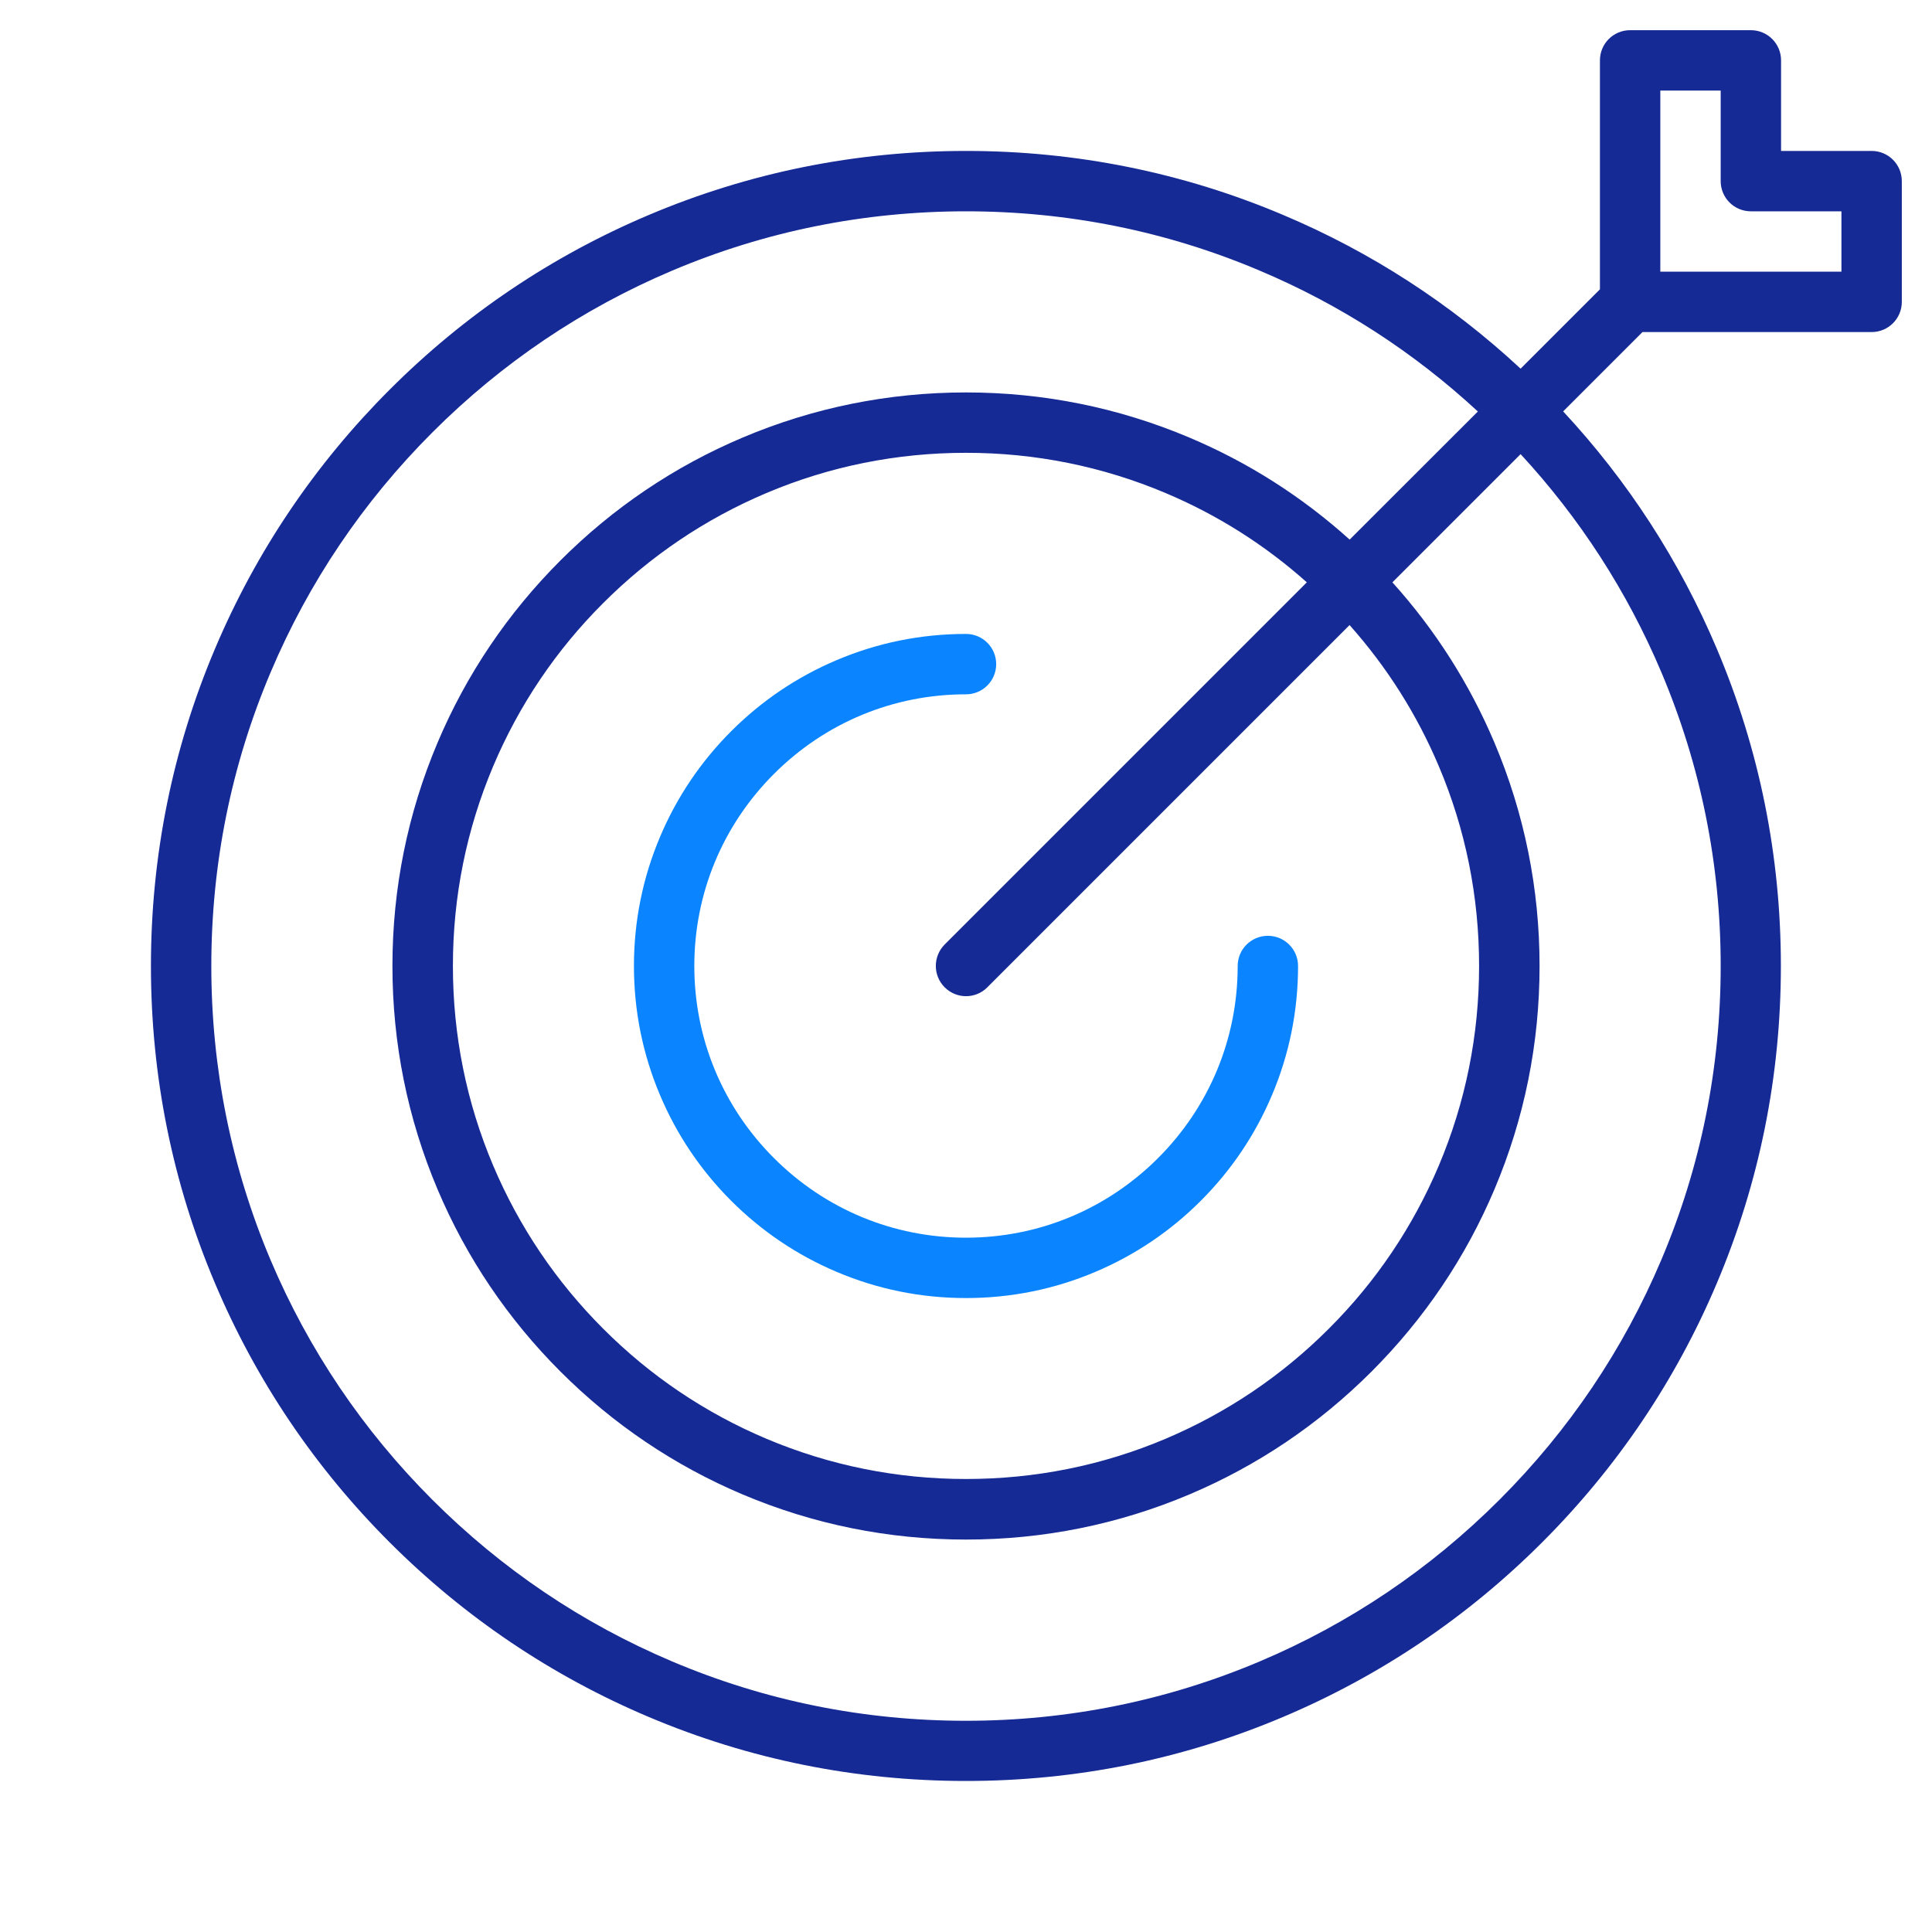 <?xml version="1.0" encoding="utf-8"?>
<!-- Generator: Adobe Illustrator 26.5.0, SVG Export Plug-In . SVG Version: 6.00 Build 0)  -->
<svg version="1.1" id="piktogramy" xmlns="http://www.w3.org/2000/svg" xmlns:xlink="http://www.w3.org/1999/xlink" x="0px" y="0px"
	 viewBox="0 0 2048 2048" style="enable-background:new 0 0 2048 2048;" xml:space="preserve">
<style type="text/css">
	.st0{fill:#0A85FF;}
	.st1{fill:#152A94;}
</style>
<g>
	<path class="st0" d="M1024,736c17.7,0,32-14.3,32-32s-14.3-32-32-32c-47.5,0-93.6,9.3-137,27.7c-41.9,17.7-79.6,43.1-111.9,75.4
		c-32.3,32.3-57.7,70-75.4,111.9c-18.4,43.4-27.7,89.5-27.7,137c0,47.5,9.3,93.6,27.7,137c17.7,41.9,43.1,79.6,75.4,111.9
		c32.3,32.3,70,57.7,111.9,75.4c43.4,18.4,89.5,27.7,137,27.7s93.6-9.3,137-27.7c41.9-17.7,79.6-43.1,111.9-75.4s57.7-70,75.4-111.9
		c18.4-43.4,27.7-89.5,27.7-137c0-17.7-14.3-32-32-32s-32,14.3-32,32c0,76.9-30,149.2-84.4,203.6S1100.9,1312,1024,1312
		s-149.2-30-203.6-84.4C766,1173.2,736,1100.9,736,1024s30-149.2,84.4-203.6C874.8,766,947.1,736,1024,736z"/>
	<path class="st1" d="M1984,160h-96V64c0-17.7-14.3-32-32-32h-128c-17.7,0-32,14.3-32,32v242.7l-84.1,84.1
		c-74-68.8-158.5-123.6-251.6-162.9C1253.8,182.8,1140.6,160,1024,160s-229.8,22.8-336.3,67.9C584.8,271.4,492.4,333.7,413.1,413
		S271.4,584.8,227.9,687.7C182.8,794.2,160,907.4,160,1024s22.8,229.8,67.9,336.3c43.5,102.9,105.8,195.3,185.1,274.6
		s171.7,141.6,274.6,185.1c106.5,45.1,219.7,67.9,336.3,67.9s229.8-22.8,336.3-67.9c102.9-43.5,195.3-105.8,274.6-185.1
		s141.6-171.7,185.1-274.6c45.1-106.5,67.9-219.7,67.9-336.3c0-116.6-22.8-229.8-67.9-336.3c-39.4-93.1-94.1-177.6-162.9-251.6
		l84.1-84.1H1984c17.7,0,32-14.3,32-32V192C2016,174.3,2001.7,160,1984,160z M1761.1,712.6c41.7,98.6,62.9,203.4,62.9,311.4
		s-21.1,212.8-62.9,311.4c-40.3,95.3-98,180.8-171.5,254.3s-159,131.2-254.3,171.5c-98.6,41.7-203.4,62.9-311.4,62.9
		s-212.8-21.1-311.4-62.9c-95.3-40.3-180.8-98-254.3-171.5s-131.2-159-171.5-254.3C245.1,1236.8,224,1132,224,1024
		s21.1-212.8,62.9-311.4c40.3-95.3,98-180.8,171.5-254.3s159-131.2,254.3-171.5C811.2,245.1,916,224,1024,224s212.8,21.1,311.4,62.9
		c85.5,36.1,163.1,86.3,231.2,149.3L1430.7,572c-50.4-45.4-107.4-81.8-170-108.2c-75-31.7-154.6-47.8-236.7-47.8
		s-161.7,16.1-236.7,47.8c-72.4,30.6-137.4,74.5-193.2,130.3s-99.7,120.8-130.3,193.2c-31.7,75-47.8,154.6-47.8,236.7
		s16.1,161.7,47.8,236.7c30.6,72.4,74.5,137.4,130.3,193.2s120.8,99.7,193.2,130.3c75,31.7,154.6,47.8,236.7,47.8
		s161.7-16.1,236.7-47.8c72.4-30.6,137.4-74.5,193.2-130.3s99.7-120.8,130.3-193.2c31.7-75,47.8-154.6,47.8-236.7
		s-16.1-161.7-47.8-236.7c-26.5-62.6-62.8-119.6-108.2-170l135.9-135.9C1674.8,549.5,1725,627.2,1761.1,712.6z M1001.4,1046.6
		c6.2,6.2,14.4,9.4,22.6,9.4s16.4-3.1,22.6-9.4l384-384c39.6,44.5,71.4,94.7,94.6,149.6c28.4,67,42.7,138.3,42.7,211.7
		c0,73.5-14.4,144.7-42.7,211.7c-27.4,64.8-66.6,123-116.6,172.9c-50,50-108.2,89.2-172.9,116.6c-67,28.4-138.3,42.7-211.7,42.7
		c-73.5,0-144.7-14.4-211.7-42.7c-64.8-27.4-123-66.6-172.9-116.6c-50-50-89.2-108.2-116.6-172.9c-28.4-67-42.7-138.3-42.7-211.7
		c0-73.5,14.4-144.7,42.7-211.7c27.4-64.8,66.6-123,116.6-172.9c50-50,108.2-89.2,172.9-116.6c67-28.4,138.3-42.7,211.7-42.7
		c73.5,0,144.7,14.4,211.7,42.7c55,23.2,105.2,55,149.6,94.6l-384,384C988.9,1013.9,988.9,1034.1,1001.4,1046.6z M1952,288h-192V96
		h64v96c0,17.7,14.3,32,32,32h96V288z"/>
</g>
</svg>
